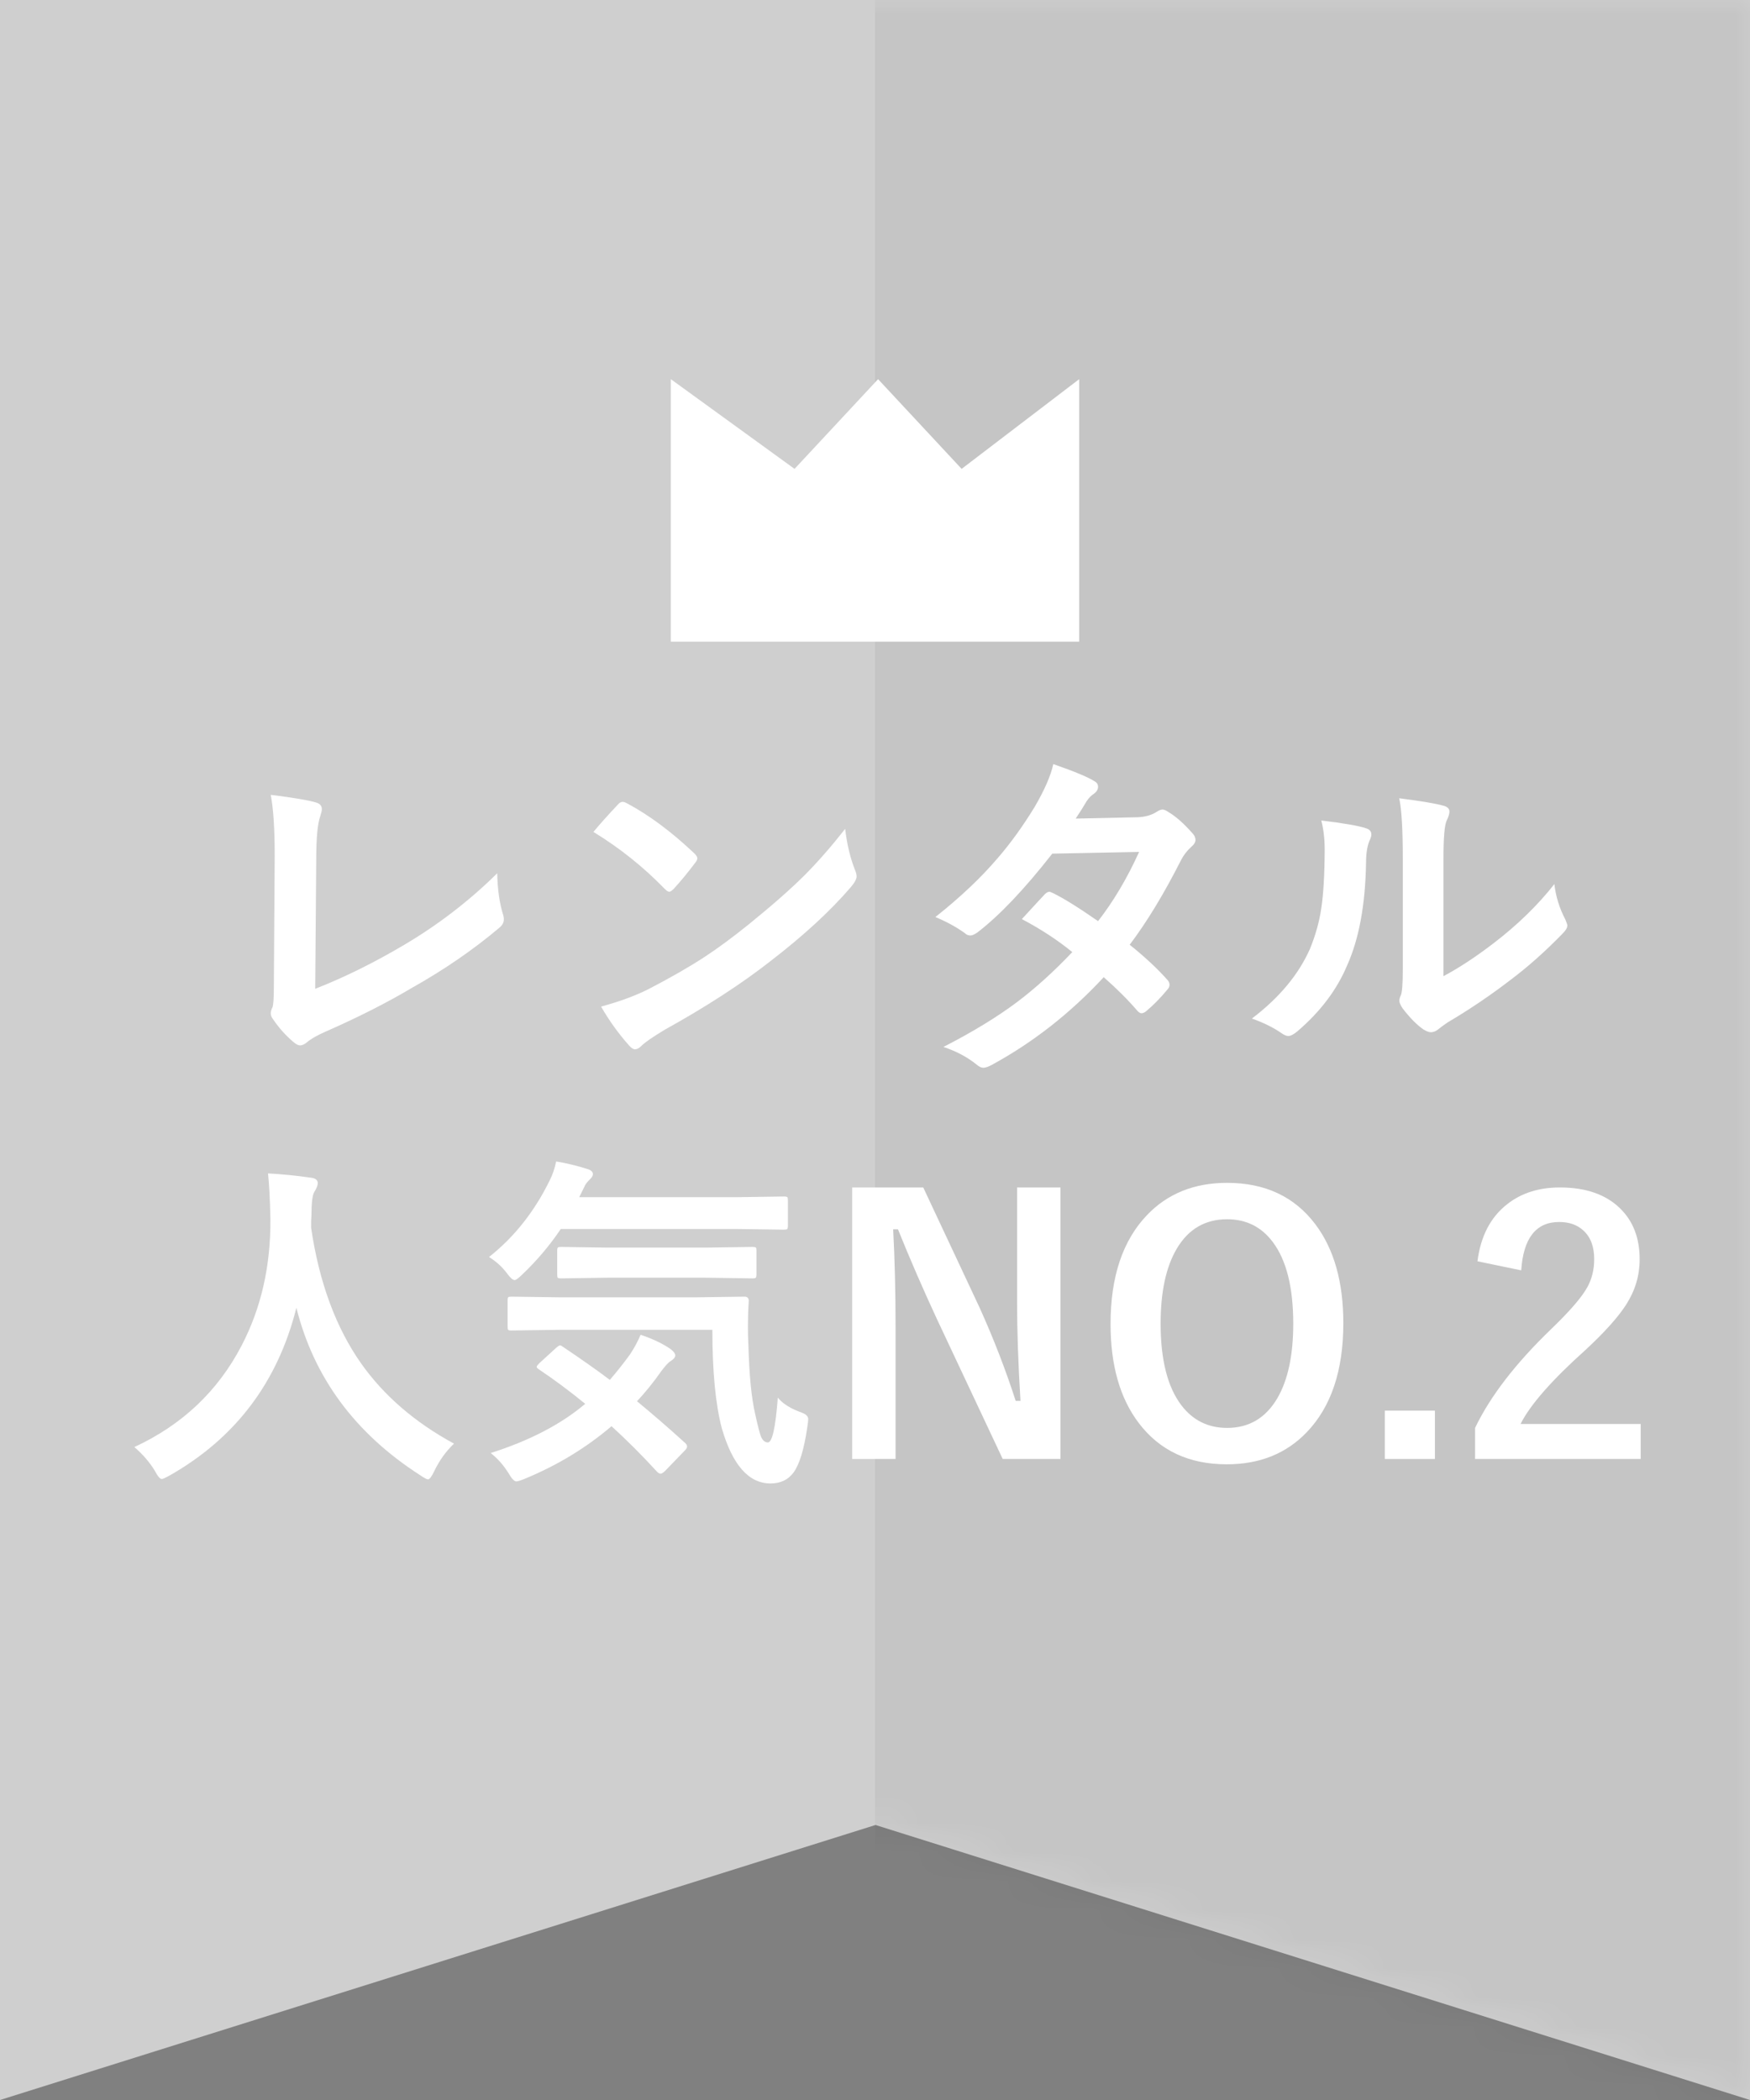 <svg width="60" height="72" viewBox="0 0 60 72" fill="none" xmlns="http://www.w3.org/2000/svg">
<rect x="0" y="0" width="60" height="72" fill="#808080" stroke="none"/>
<path d="M0 72V0H60V72L30.017 62.571L0 72Z" fill="#CFCFCF"/>
<mask id="mask0_725_11430" style="mask-type:alpha" maskUnits="userSpaceOnUse" x="0" y="0" width="60" height="72">
<path d="M0 72V0H60V72L30.017 62.571L0 72Z" fill="#C5C917"/>
</mask>
<g mask="url(#mask0_725_11430)">
<path d="M30 72V0H60V72H30Z" fill="black" fill-opacity="0.05"/>
</g>
<path d="M23 13V22H37V13L32.97 16.076L30.106 13L27.242 16.076L23 13Z" fill="white"/>
<path d="M50.656 43.244C50.766 42.381 51.107 41.727 51.682 41.281C52.166 40.902 52.766 40.713 53.48 40.713C54.375 40.713 55.066 40.955 55.555 41.44C55.996 41.873 56.217 42.453 56.217 43.18C56.217 43.727 56.065 44.24 55.76 44.721C55.486 45.15 55.022 45.67 54.365 46.279C53.209 47.315 52.465 48.162 52.133 48.822H56.252V50.023H50.574V48.957C51.094 47.871 51.967 46.738 53.193 45.559C53.818 44.957 54.227 44.484 54.418 44.141C54.578 43.855 54.658 43.531 54.658 43.168C54.658 42.742 54.535 42.416 54.289 42.19C54.078 41.994 53.801 41.897 53.457 41.897C52.664 41.897 52.23 42.449 52.156 43.555L50.656 43.244Z" fill="white"/>
<path d="M49.197 48.365V50.023H47.48V48.365H49.197Z" fill="white"/>
<path d="M42.072 40.555C43.373 40.555 44.381 41.027 45.096 41.973C45.736 42.82 46.057 43.951 46.057 45.365C46.057 46.986 45.641 48.23 44.809 49.098C44.105 49.836 43.19 50.205 42.06 50.205C40.76 50.205 39.752 49.73 39.037 48.781C38.397 47.934 38.076 46.805 38.076 45.395C38.076 43.773 38.494 42.527 39.33 41.656C40.033 40.922 40.947 40.555 42.072 40.555ZM42.072 41.803C41.318 41.803 40.742 42.141 40.344 42.816C39.977 43.438 39.793 44.293 39.793 45.383C39.793 46.621 40.029 47.553 40.502 48.178C40.897 48.697 41.42 48.957 42.072 48.957C42.822 48.957 43.397 48.617 43.795 47.938C44.158 47.316 44.34 46.465 44.34 45.383C44.34 44.137 44.105 43.203 43.637 42.582C43.246 42.062 42.725 41.803 42.072 41.803Z" fill="white"/>
<path d="M36.359 40.713V50.023H34.379L32.123 45.225C31.643 44.19 31.197 43.164 30.787 42.148H30.623C30.678 43.18 30.705 44.301 30.705 45.512V50.023H29.217V40.713H31.654L33.588 44.838C34.065 45.893 34.477 46.957 34.824 48.031H34.988C34.91 46.766 34.871 45.629 34.871 44.621V40.713H36.359Z" fill="white"/>
<path d="M24.424 45.594H19.191L17.545 45.617C17.475 45.617 17.434 45.609 17.422 45.594C17.41 45.578 17.404 45.543 17.404 45.488V44.586C17.404 44.523 17.412 44.486 17.428 44.475C17.443 44.463 17.482 44.457 17.545 44.457L19.191 44.48H23.867L25.525 44.457C25.623 44.457 25.672 44.506 25.672 44.603C25.652 44.897 25.643 45.19 25.643 45.482C25.643 45.709 25.648 45.93 25.66 46.145C25.688 47.148 25.764 47.924 25.889 48.471C25.986 48.904 26.053 49.164 26.088 49.25C26.146 49.387 26.227 49.455 26.328 49.455C26.477 49.455 26.59 48.943 26.668 47.92C26.836 48.127 27.111 48.299 27.494 48.435C27.639 48.49 27.711 48.565 27.711 48.658C27.711 48.701 27.699 48.799 27.676 48.951C27.566 49.697 27.41 50.209 27.207 50.486C27.023 50.736 26.76 50.861 26.416 50.861C25.67 50.861 25.113 50.228 24.746 48.963C24.531 48.139 24.424 47.016 24.424 45.594ZM19.297 46.174C19.941 46.607 20.479 46.986 20.908 47.31C21.139 47.045 21.369 46.754 21.6 46.438C21.752 46.207 21.873 45.982 21.963 45.764C22.381 45.904 22.725 46.068 22.994 46.256C23.1 46.338 23.152 46.41 23.152 46.473C23.152 46.535 23.1 46.6 22.994 46.666C22.924 46.705 22.816 46.82 22.672 47.012C22.406 47.391 22.129 47.734 21.84 48.043C22.363 48.473 22.904 48.941 23.463 49.449C23.525 49.5 23.557 49.547 23.557 49.59C23.557 49.633 23.533 49.678 23.486 49.725L22.812 50.422C22.742 50.492 22.688 50.527 22.648 50.527C22.613 50.527 22.572 50.504 22.525 50.457C22.025 49.91 21.506 49.391 20.967 48.898C20.096 49.641 19.107 50.24 18.002 50.697C17.85 50.76 17.75 50.791 17.703 50.791C17.633 50.791 17.545 50.699 17.439 50.516C17.268 50.238 17.062 50.006 16.824 49.818C18.16 49.393 19.24 48.83 20.064 48.131C19.533 47.697 19.006 47.305 18.482 46.953C18.428 46.918 18.4 46.889 18.4 46.865C18.4 46.842 18.432 46.799 18.494 46.736L19.057 46.221C19.127 46.158 19.176 46.127 19.203 46.127C19.227 46.127 19.258 46.143 19.297 46.174ZM16.766 43.098C17.633 42.414 18.328 41.535 18.852 40.461C18.945 40.277 19.018 40.065 19.068 39.822C19.428 39.881 19.791 39.969 20.158 40.086C20.271 40.125 20.328 40.182 20.328 40.256C20.328 40.303 20.301 40.355 20.246 40.414C20.133 40.523 20.064 40.611 20.041 40.678L19.859 41.047H25.227L26.867 41.023C26.938 41.023 26.98 41.031 26.996 41.047C27.008 41.062 27.014 41.098 27.014 41.152V42.031C27.014 42.094 27.004 42.131 26.984 42.143C26.969 42.154 26.93 42.16 26.867 42.16L25.227 42.137H19.227C18.848 42.699 18.412 43.215 17.92 43.684C17.783 43.82 17.691 43.889 17.645 43.889C17.582 43.889 17.492 43.809 17.375 43.648C17.211 43.43 17.008 43.246 16.766 43.098ZM20.82 43.807L19.238 43.83C19.176 43.83 19.137 43.822 19.121 43.807C19.109 43.787 19.104 43.746 19.104 43.684V42.881C19.104 42.818 19.113 42.781 19.133 42.77C19.145 42.758 19.18 42.752 19.238 42.752L20.82 42.775H24.207L25.801 42.752C25.863 42.752 25.902 42.76 25.918 42.775C25.93 42.791 25.936 42.826 25.936 42.881V43.684C25.936 43.754 25.926 43.797 25.906 43.812C25.895 43.824 25.859 43.83 25.801 43.83L24.207 43.807H20.82Z" fill="white"/>
<path d="M15.565 49.496C15.291 49.758 15.066 50.07 14.891 50.434C14.801 50.625 14.729 50.721 14.674 50.721C14.635 50.721 14.543 50.672 14.398 50.574C12.172 49.141 10.76 47.228 10.162 44.838C9.521 47.389 8.074 49.305 5.82 50.586C5.672 50.668 5.58 50.709 5.545 50.709C5.486 50.709 5.406 50.613 5.305 50.422C5.129 50.133 4.896 49.863 4.607 49.613C6.244 48.855 7.469 47.697 8.281 46.139C8.953 44.853 9.283 43.404 9.271 41.791C9.256 41.115 9.229 40.596 9.189 40.232C9.654 40.256 10.146 40.305 10.666 40.379C10.818 40.398 10.895 40.461 10.895 40.566C10.895 40.641 10.855 40.74 10.777 40.865C10.711 40.975 10.678 41.24 10.678 41.662C10.67 41.756 10.666 41.898 10.666 42.09C10.943 43.973 11.52 45.531 12.395 46.766C13.172 47.859 14.229 48.77 15.565 49.496Z" fill="white"/>
<path d="M49.49 33.469C50.025 33.184 50.594 32.81 51.195 32.35C52.023 31.717 52.723 31.037 53.293 30.311C53.34 30.732 53.465 31.137 53.668 31.523C53.715 31.637 53.738 31.705 53.738 31.729C53.738 31.811 53.678 31.91 53.557 32.027C52.967 32.633 52.375 33.158 51.781 33.603C51.094 34.131 50.383 34.611 49.648 35.045C49.535 35.119 49.42 35.203 49.303 35.297C49.225 35.359 49.143 35.391 49.057 35.391C48.994 35.391 48.91 35.359 48.805 35.297C48.574 35.137 48.334 34.893 48.084 34.565C48.014 34.455 47.978 34.371 47.978 34.312C47.978 34.254 47.994 34.193 48.025 34.131C48.072 34.041 48.096 33.736 48.096 33.217V29.461C48.096 28.438 48.055 27.74 47.973 27.369C48.73 27.467 49.232 27.551 49.478 27.621C49.623 27.656 49.695 27.725 49.695 27.826C49.695 27.9 49.664 28.002 49.602 28.131C49.527 28.279 49.49 28.723 49.49 29.461V33.469ZM45.301 28.131C46.074 28.225 46.582 28.312 46.824 28.395C46.953 28.43 47.018 28.502 47.018 28.611C47.018 28.654 47.006 28.705 46.982 28.764C46.885 28.955 46.836 29.227 46.836 29.578C46.812 31.016 46.596 32.191 46.185 33.105C45.834 33.938 45.266 34.69 44.48 35.361C44.352 35.467 44.248 35.52 44.17 35.52C44.107 35.52 44.031 35.488 43.941 35.426C43.66 35.23 43.32 35.062 42.922 34.922C43.859 34.211 44.523 33.414 44.914 32.531C45.105 32.062 45.234 31.6 45.301 31.143C45.375 30.658 45.414 29.99 45.418 29.139C45.418 28.764 45.379 28.428 45.301 28.131Z" fill="white"/>
<path d="M38.732 32.391C39.256 32.812 39.688 33.215 40.027 33.598C40.074 33.648 40.098 33.705 40.098 33.768C40.098 33.822 40.074 33.875 40.027 33.926C39.781 34.223 39.533 34.475 39.283 34.682C39.228 34.721 39.18 34.74 39.137 34.74C39.098 34.74 39.055 34.717 39.008 34.67C38.68 34.287 38.291 33.898 37.842 33.504C36.697 34.738 35.422 35.738 34.016 36.504C33.887 36.574 33.787 36.609 33.717 36.609C33.647 36.609 33.57 36.574 33.488 36.504C33.172 36.246 32.791 36.043 32.346 35.895C33.346 35.383 34.191 34.867 34.883 34.348C35.508 33.875 36.135 33.307 36.764 32.643C36.256 32.228 35.68 31.852 35.035 31.512C35.516 30.988 35.779 30.703 35.826 30.656C35.881 30.602 35.934 30.574 35.984 30.574C36 30.574 36.039 30.59 36.102 30.621C36.445 30.785 36.961 31.105 37.648 31.582C38.18 30.898 38.648 30.107 39.055 29.209L36.078 29.268C35.121 30.49 34.266 31.391 33.512 31.969C33.41 32.039 33.33 32.074 33.272 32.074C33.197 32.074 33.133 32.047 33.078 31.992C32.797 31.789 32.461 31.605 32.07 31.441C32.918 30.77 33.627 30.1 34.197 29.432C34.639 28.924 35.062 28.338 35.469 27.674C35.812 27.088 36.027 26.596 36.113 26.197C36.84 26.451 37.309 26.646 37.52 26.783C37.605 26.826 37.648 26.891 37.648 26.977C37.648 27.066 37.6 27.146 37.502 27.217C37.412 27.275 37.33 27.359 37.256 27.469C37.162 27.633 37.037 27.832 36.881 28.066L38.996 28.02C39.254 28.012 39.473 27.951 39.652 27.838C39.734 27.783 39.803 27.756 39.857 27.756C39.912 27.756 39.984 27.787 40.074 27.85C40.328 28.002 40.602 28.246 40.895 28.582C40.957 28.648 40.988 28.721 40.988 28.799C40.988 28.873 40.943 28.949 40.853 29.027C40.701 29.164 40.582 29.316 40.496 29.484C39.906 30.648 39.318 31.617 38.732 32.391Z" fill="white"/>
<path d="M20.346 28.523C20.545 28.281 20.824 27.969 21.184 27.586C21.234 27.523 21.291 27.492 21.354 27.492C21.389 27.492 21.441 27.512 21.512 27.551C22.258 27.949 23.021 28.518 23.803 29.256C23.873 29.326 23.908 29.383 23.908 29.426C23.908 29.469 23.885 29.52 23.838 29.578C23.576 29.926 23.328 30.227 23.094 30.48C23.027 30.543 22.979 30.574 22.947 30.574C22.908 30.574 22.857 30.543 22.795 30.48C22.064 29.727 21.248 29.074 20.346 28.523ZM20.609 34.512C21.25 34.336 21.791 34.137 22.232 33.914C23.006 33.512 23.648 33.143 24.16 32.807C24.609 32.514 25.117 32.139 25.684 31.682C26.488 31.029 27.127 30.467 27.6 29.994C28.049 29.541 28.508 29.016 28.977 28.418C29.039 28.945 29.15 29.412 29.311 29.818C29.35 29.912 29.369 29.988 29.369 30.047C29.369 30.137 29.305 30.258 29.176 30.41C28.477 31.227 27.557 32.074 26.416 32.953C25.424 33.73 24.217 34.514 22.795 35.303C22.373 35.557 22.105 35.742 21.992 35.859C21.91 35.938 21.838 35.977 21.775 35.977C21.713 35.977 21.645 35.934 21.57 35.848C21.199 35.43 20.879 34.984 20.609 34.512Z" fill="white"/>
<path d="M10.807 33.902C11.795 33.516 12.815 33.012 13.865 32.391C15.033 31.699 16.094 30.883 17.047 29.941C17.059 30.484 17.123 30.947 17.24 31.33C17.264 31.404 17.275 31.469 17.275 31.523C17.275 31.629 17.223 31.725 17.117 31.811C16.23 32.56 15.23 33.248 14.117 33.873C13.262 34.381 12.283 34.877 11.182 35.361C10.877 35.494 10.652 35.623 10.508 35.748C10.43 35.81 10.357 35.842 10.291 35.842C10.232 35.842 10.164 35.81 10.086 35.748C9.809 35.518 9.564 35.246 9.354 34.934C9.307 34.871 9.283 34.807 9.283 34.74C9.283 34.682 9.303 34.613 9.342 34.535C9.373 34.457 9.389 34.228 9.389 33.85L9.418 29.338C9.418 28.42 9.373 27.725 9.283 27.252C10.068 27.35 10.588 27.438 10.842 27.516C10.971 27.555 11.035 27.631 11.035 27.744C11.035 27.791 11.016 27.875 10.977 27.996C10.887 28.246 10.842 28.742 10.842 29.484L10.807 33.902Z" fill="white"/>
</svg>
